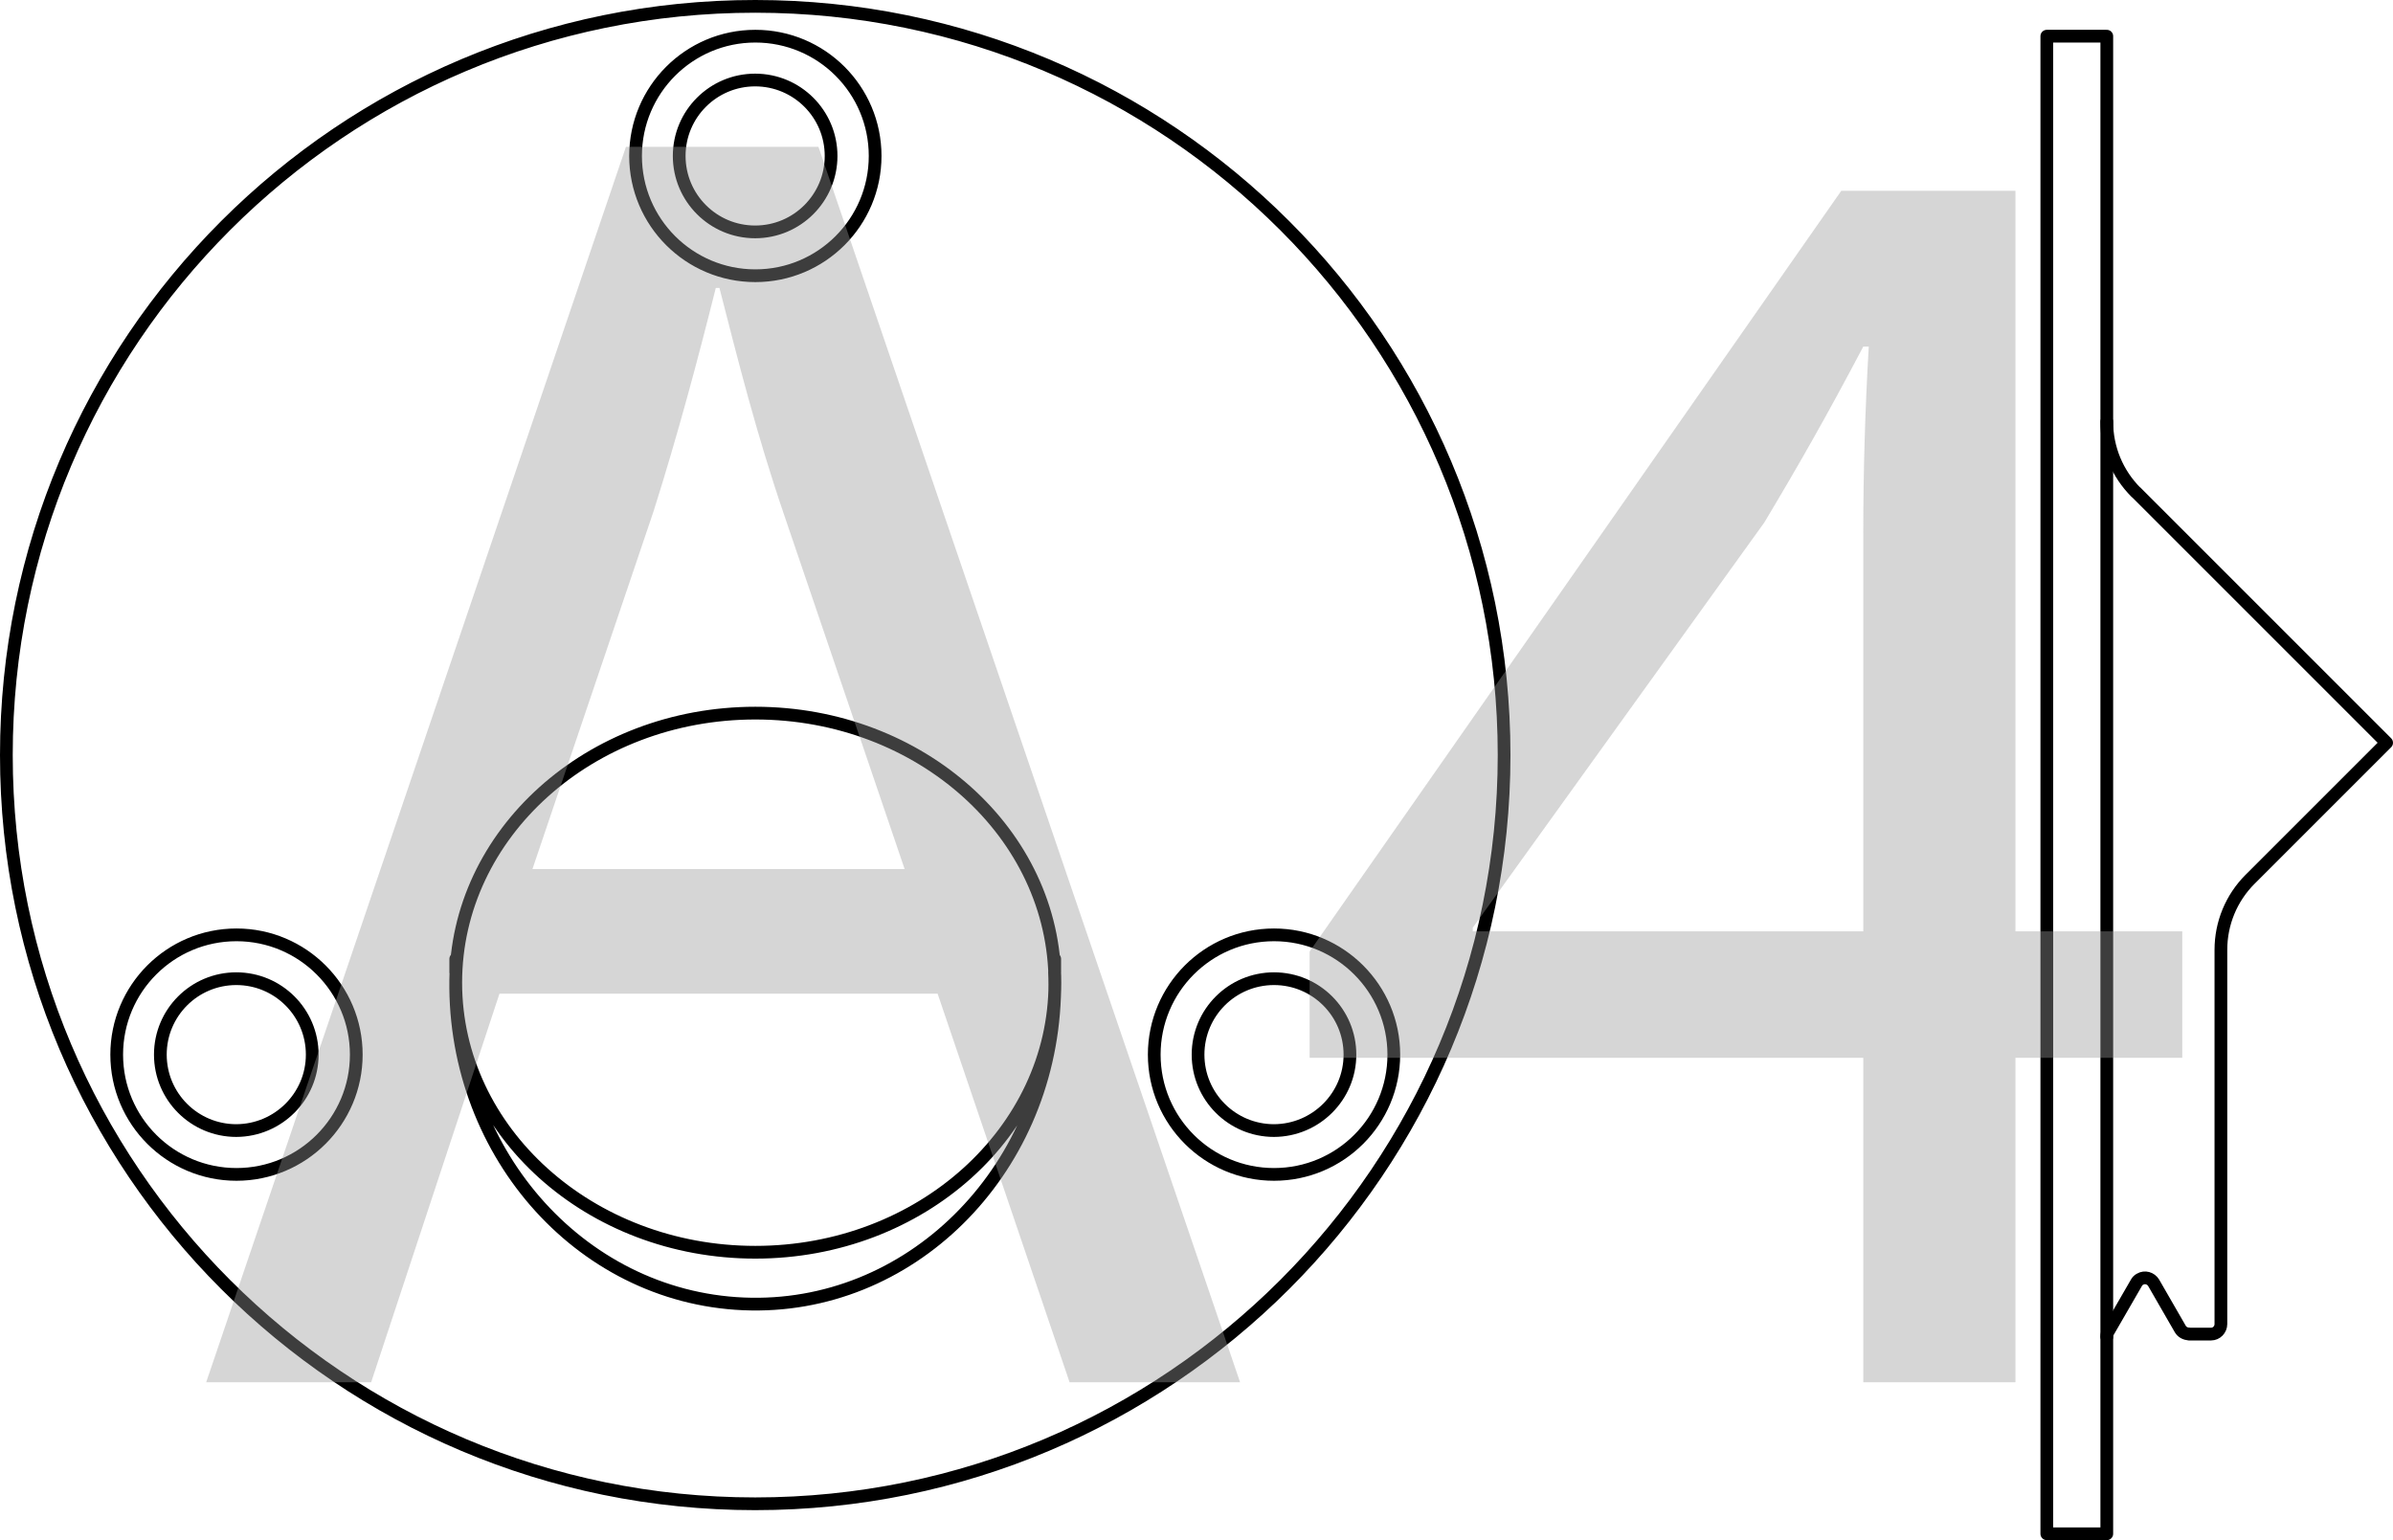 <?xml version="1.0" encoding="UTF-8"?>
<svg id="Layer_1" data-name="Layer 1" xmlns="http://www.w3.org/2000/svg" viewBox="0 0 93.994 60.5">
  <defs>
    <style>
      .cls-1 {
        fill: #999;
      }

      .cls-2 {
        fill: none;
        stroke: #000;
        stroke-linecap: round;
        stroke-linejoin: round;
        stroke-width: .5px;
      }

      .cls-3 {
        opacity: .4;
      }
    </style>
  </defs>
  <path class="cls-2" d="M82.752,52.51v7.74m0-58.829V52.51M80.396,1.421V60.25m0,0h2.356M80.396,1.421h2.356m-29.728,40.007c0-1.648-1.335-2.983-2.983-2.983s-2.983,1.335-2.983,2.983,1.335,2.983,2.983,2.983c1.648-.007,2.983-1.342,2.983-2.983Zm1.723,0c0-2.595-2.11-4.705-4.705-4.705-2.603,0-4.705,2.11-4.705,4.705,0,2.603,2.11,4.705,4.705,4.705,2.603,0,4.705-2.11,4.705-4.705Zm-42.483,0c0-1.648-1.335-2.983-2.983-2.983s-2.983,1.335-2.983,2.983,1.335,2.983,2.983,2.983c1.648-.007,2.983-1.342,2.983-2.983Zm1.73,0c0-2.595-2.11-4.705-4.705-4.705-2.603,0-4.705,2.11-4.705,4.705,0,2.603,2.11,4.705,4.705,4.705s4.705-2.11,4.705-4.705ZM34.374,6.126c0-2.603-2.11-4.705-4.705-4.705-2.603,0-4.705,2.11-4.705,4.705,0,2.603,2.11,4.705,4.705,4.705s4.705-2.103,4.705-4.705Zm-1.73,0c0-1.648-1.335-2.983-2.983-2.983s-2.983,1.335-2.983,2.983,1.335,2.983,2.983,2.983,2.983-1.335,2.983-2.983Zm26.435,23.535C59.079,13.419,45.91,.25,29.668,.25,13.419,.243,.25,13.412,.25,29.661s13.169,29.411,29.411,29.411c16.249,0,29.418-13.169,29.418-29.411Z"/>
  <path class="cls-2" d="M41.428,38.192v-.522m-23.527,.522v-.522m70.481-3.132c-.738,.738-1.148,1.73-1.148,2.774m-4.43,15.004c-.037,.06-.052,.127-.052,.194m4.094-.104c.216,0,.388-.179,.388-.395m-1.596,.194c.067,.119,.201,.194,.343,.194m-1.387-2.006c-.112-.186-.35-.254-.537-.142-.06,.03-.112,.082-.142,.142m-1.111,1.924l1.111-1.924m1.723,1.812l-1.044-1.812m2.64-13.08v14.698m6.51-22.834l-5.362,5.362m-2.401,17.867h.865M17.908,38.184c-.254,6.928,4.802,12.759,11.298,13.035,6.495,.276,11.961-5.123,12.215-12.051,.015-.328,.015-.656,0-.984m-23.52,.418c0,5.846,5.265,10.589,11.767,10.589,6.495,0,11.767-4.743,11.767-10.589s-5.265-10.589-11.767-10.589c-6.503,0-11.767,4.743-11.767,10.589ZM82.752,16.566c0,1.044,.41,2.036,1.148,2.774m0-.007l9.836,9.836"/>
  <g class="cls-3">
    <path class="cls-1" d="M19.619,39.033l-5.041,15.266h-6.48L24.587,5.767h7.561l16.561,48.532h-6.697l-5.184-15.266H19.619Zm15.913-4.896l-4.752-13.968c-1.08-3.168-1.801-6.049-2.521-8.857h-.144c-.721,2.88-1.513,5.833-2.448,8.785l-4.753,14.041h14.617Z"/>
    <path class="cls-1" d="M73.187,54.299v-12.745h-21.746v-4.177L72.323,7.495h6.841v29.09h6.553v4.969h-6.553v12.745h-5.977Zm0-17.714v-15.625c0-2.448,.072-4.896,.216-7.345h-.216c-1.44,2.736-2.593,4.752-3.889,6.913l-11.449,15.913v.144h15.338Z"/>
  </g>
</svg>